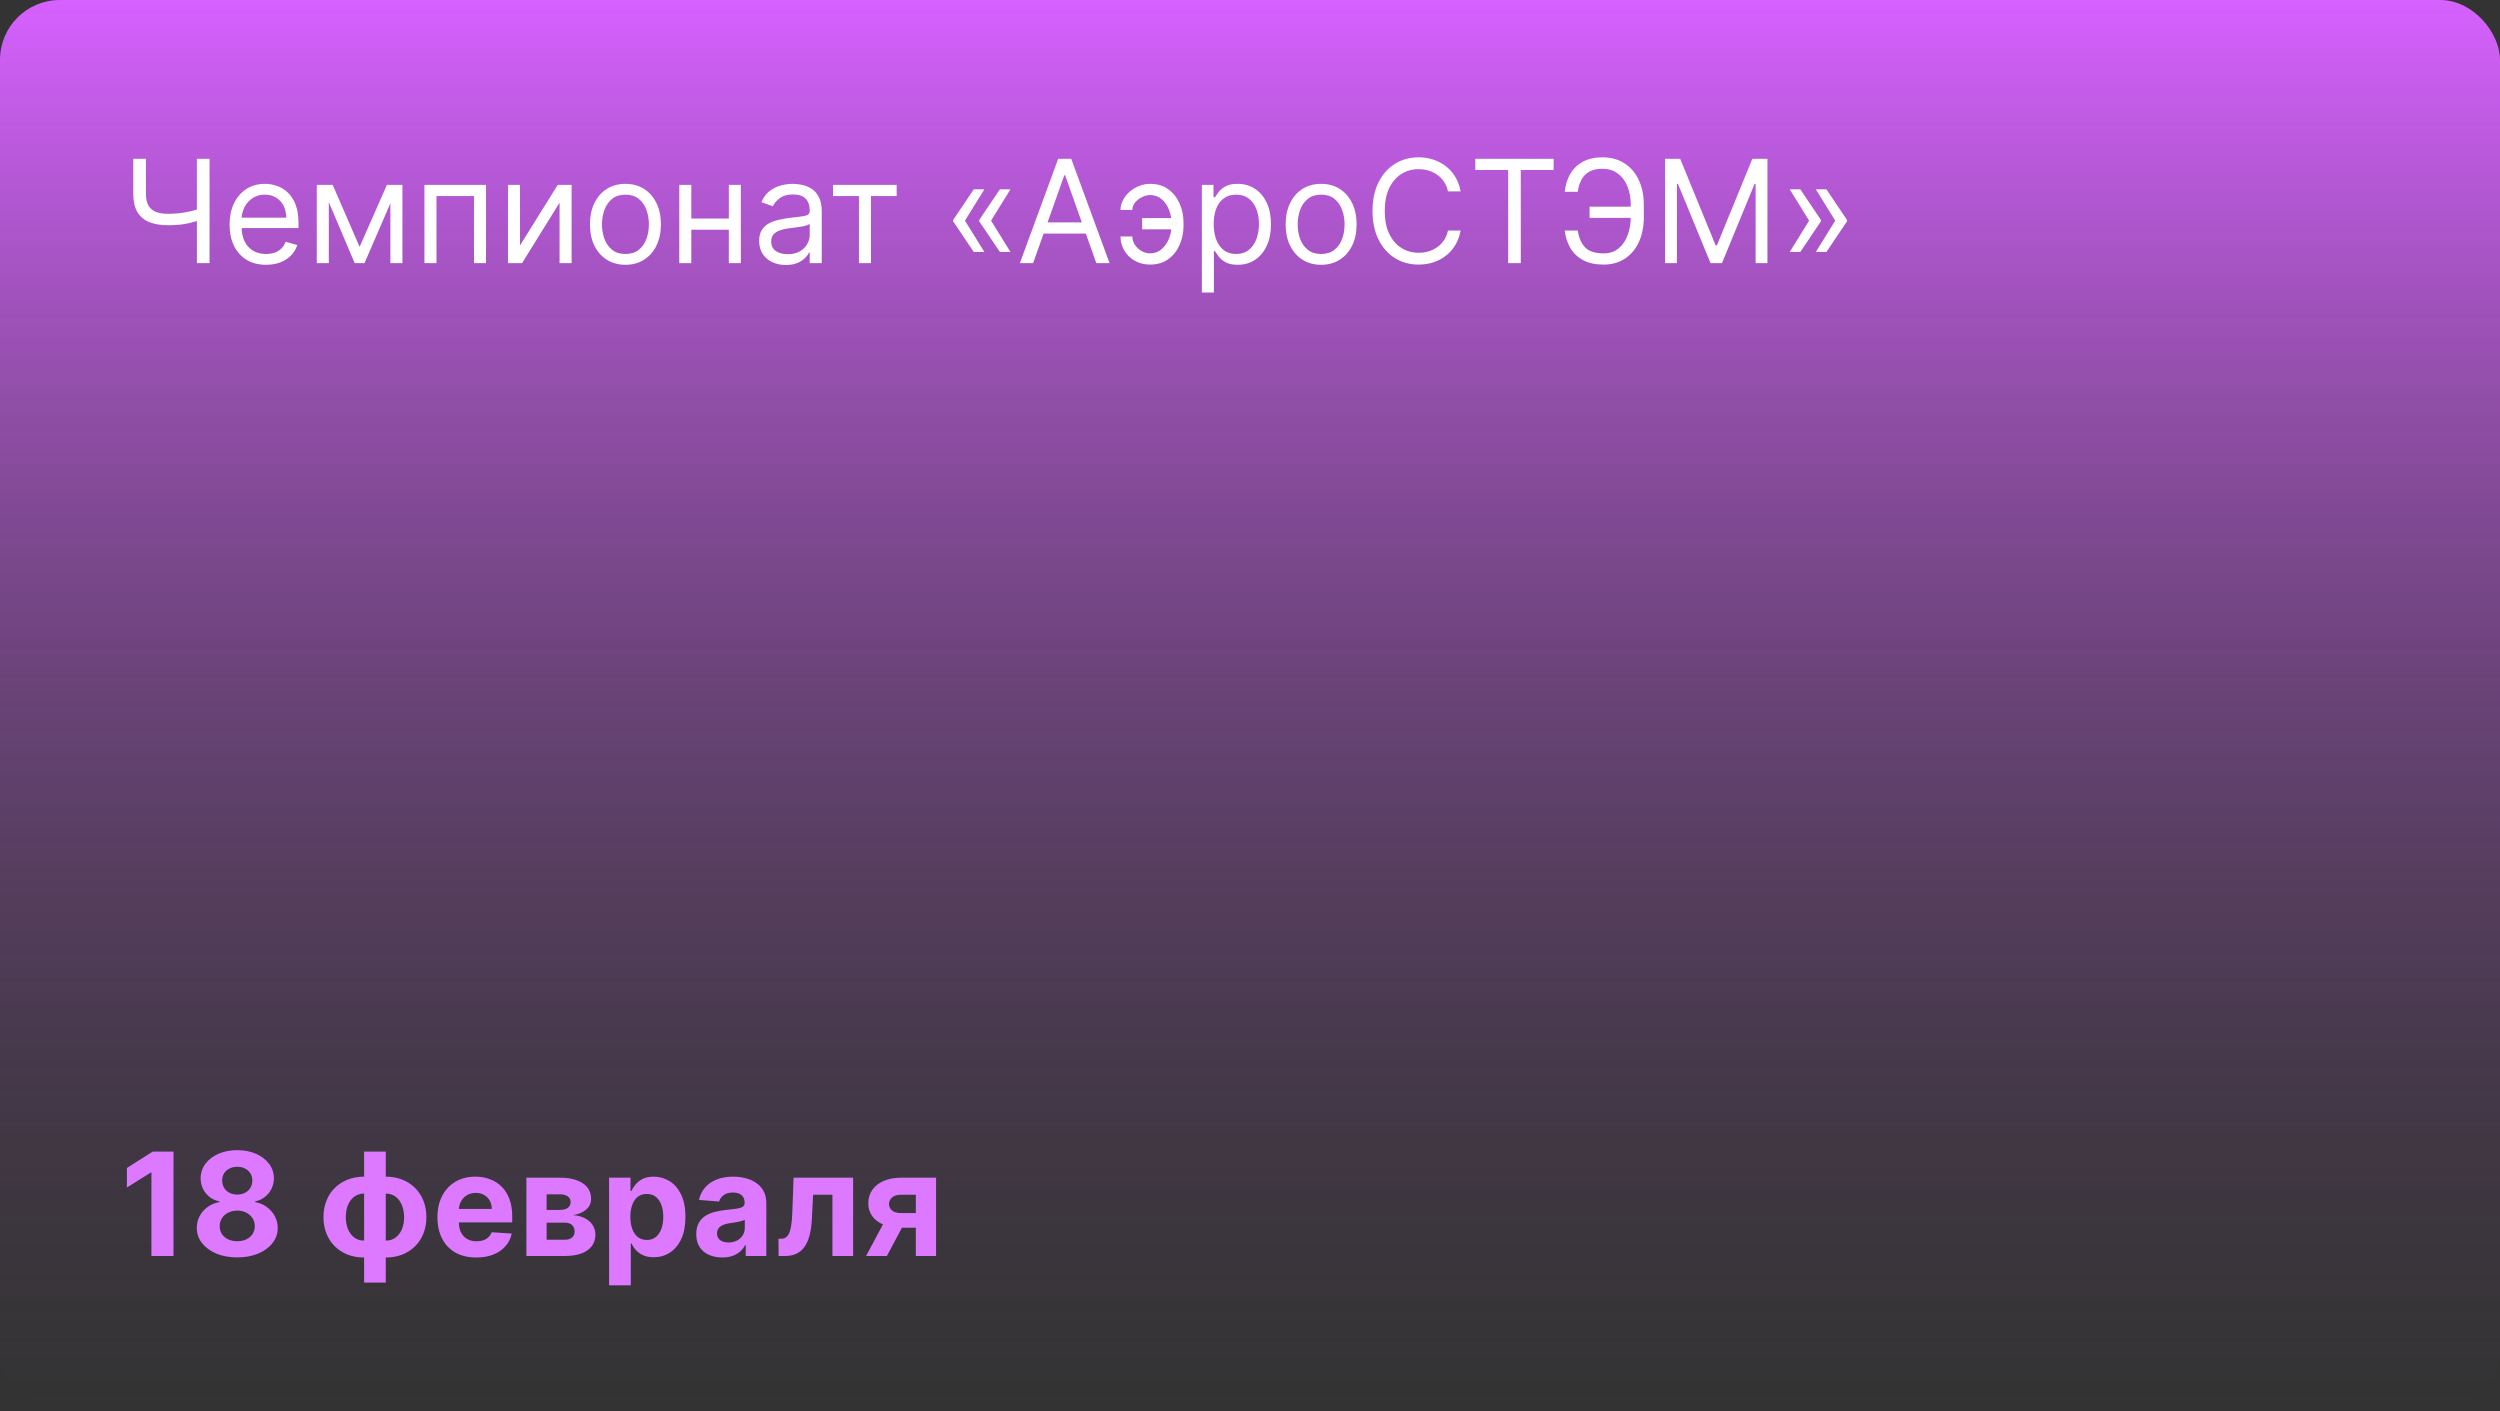 <?xml version="1.0" encoding="UTF-8"?> <svg xmlns="http://www.w3.org/2000/svg" width="209" height="118" viewBox="0 0 209 118" fill="none"><rect x="0" y="0" width="209" height="118" fill="#333333" stroke="none"/><rect width="209" height="118" rx="5" fill="url(#paint0_linear_2_6)"></rect><path d="M11.142 13.273H12.199V16.188C12.199 16.619 12.274 16.959 12.425 17.206C12.575 17.45 12.788 17.624 13.064 17.726C13.339 17.825 13.665 17.875 14.04 17.875C14.276 17.875 14.504 17.866 14.726 17.849C14.947 17.829 15.163 17.803 15.374 17.768C15.587 17.734 15.794 17.693 15.996 17.645C16.2 17.597 16.401 17.543 16.597 17.483V18.438C16.406 18.497 16.217 18.551 16.03 18.599C15.845 18.648 15.652 18.689 15.45 18.723C15.251 18.757 15.037 18.784 14.807 18.804C14.577 18.821 14.321 18.829 14.04 18.829C13.438 18.829 12.919 18.743 12.484 18.57C12.053 18.396 11.72 18.116 11.487 17.73C11.257 17.344 11.142 16.829 11.142 16.188V13.273ZM16.46 13.273H17.517V22H16.46V13.273ZM22.243 22.136C21.612 22.136 21.068 21.997 20.611 21.719C20.156 21.438 19.805 21.046 19.558 20.543C19.314 20.037 19.192 19.449 19.192 18.778C19.192 18.108 19.314 17.517 19.558 17.006C19.805 16.491 20.149 16.091 20.59 15.804C21.033 15.514 21.55 15.369 22.141 15.369C22.482 15.369 22.818 15.426 23.151 15.54C23.483 15.653 23.785 15.838 24.058 16.094C24.331 16.347 24.548 16.682 24.71 17.099C24.872 17.517 24.953 18.031 24.953 18.642V19.068H19.908V18.199H23.93C23.93 17.829 23.857 17.5 23.709 17.21C23.564 16.921 23.357 16.692 23.087 16.524C22.82 16.357 22.504 16.273 22.141 16.273C21.74 16.273 21.393 16.372 21.101 16.571C20.811 16.767 20.588 17.023 20.432 17.338C20.276 17.653 20.197 17.991 20.197 18.352V18.932C20.197 19.426 20.283 19.845 20.453 20.189C20.626 20.53 20.866 20.79 21.173 20.969C21.48 21.145 21.837 21.233 22.243 21.233C22.507 21.233 22.746 21.196 22.959 21.122C23.175 21.046 23.361 20.932 23.517 20.781C23.673 20.628 23.794 20.438 23.879 20.21L24.851 20.483C24.749 20.812 24.577 21.102 24.335 21.352C24.094 21.599 23.796 21.793 23.44 21.932C23.085 22.068 22.686 22.136 22.243 22.136ZM30.062 20.636L32.347 15.454H33.301L30.472 22H29.653L26.875 15.454H27.812L30.062 20.636ZM27.489 15.454V22H26.483V15.454H27.489ZM32.636 22V15.454H33.642V22H32.636ZM35.483 22V15.454H40.631V22H39.625V16.392H36.489V22H35.483ZM43.473 20.517L46.626 15.454H47.785V22H46.78V16.938L43.644 22H42.467V15.454H43.473V20.517ZM52.287 22.136C51.696 22.136 51.177 21.996 50.731 21.715C50.288 21.433 49.941 21.04 49.691 20.534C49.444 20.028 49.321 19.438 49.321 18.761C49.321 18.079 49.444 17.484 49.691 16.976C49.941 16.467 50.288 16.072 50.731 15.791C51.177 15.51 51.696 15.369 52.287 15.369C52.877 15.369 53.395 15.51 53.838 15.791C54.284 16.072 54.63 16.467 54.877 16.976C55.127 17.484 55.252 18.079 55.252 18.761C55.252 19.438 55.127 20.028 54.877 20.534C54.63 21.04 54.284 21.433 53.838 21.715C53.395 21.996 52.877 22.136 52.287 22.136ZM52.287 21.233C52.735 21.233 53.105 21.118 53.395 20.888C53.684 20.658 53.899 20.355 54.038 19.98C54.177 19.605 54.247 19.199 54.247 18.761C54.247 18.324 54.177 17.916 54.038 17.538C53.899 17.16 53.684 16.855 53.395 16.622C53.105 16.389 52.735 16.273 52.287 16.273C51.838 16.273 51.468 16.389 51.179 16.622C50.889 16.855 50.674 17.16 50.535 17.538C50.396 17.916 50.326 18.324 50.326 18.761C50.326 19.199 50.396 19.605 50.535 19.98C50.674 20.355 50.889 20.658 51.179 20.888C51.468 21.118 51.838 21.233 52.287 21.233ZM61.168 18.267V19.204H57.555V18.267H61.168ZM57.793 15.454V22H56.788V15.454H57.793ZM61.935 15.454V22H60.93V15.454H61.935ZM65.698 22.153C65.283 22.153 64.907 22.075 64.569 21.919C64.231 21.76 63.962 21.531 63.764 21.233C63.565 20.932 63.465 20.568 63.465 20.142C63.465 19.767 63.539 19.463 63.687 19.23C63.834 18.994 64.032 18.81 64.279 18.676C64.526 18.543 64.799 18.443 65.097 18.378C65.398 18.31 65.701 18.256 66.005 18.216C66.403 18.165 66.725 18.126 66.972 18.101C67.222 18.072 67.404 18.026 67.518 17.96C67.634 17.895 67.692 17.781 67.692 17.619V17.585C67.692 17.165 67.577 16.838 67.347 16.605C67.12 16.372 66.775 16.256 66.312 16.256C65.832 16.256 65.455 16.361 65.183 16.571C64.91 16.781 64.718 17.006 64.607 17.244L63.653 16.903C63.823 16.506 64.05 16.196 64.335 15.974C64.621 15.75 64.934 15.594 65.272 15.506C65.613 15.415 65.948 15.369 66.278 15.369C66.488 15.369 66.729 15.395 67.002 15.446C67.278 15.494 67.543 15.595 67.799 15.749C68.058 15.902 68.272 16.134 68.442 16.443C68.613 16.753 68.698 17.168 68.698 17.688V22H67.692V21.114H67.641C67.573 21.256 67.46 21.408 67.3 21.57C67.141 21.732 66.93 21.869 66.665 21.983C66.401 22.097 66.079 22.153 65.698 22.153ZM65.852 21.25C66.249 21.25 66.585 21.172 66.857 21.016C67.133 20.859 67.34 20.658 67.479 20.41C67.621 20.163 67.692 19.903 67.692 19.631V18.71C67.65 18.761 67.556 18.808 67.411 18.851C67.269 18.891 67.104 18.926 66.917 18.957C66.732 18.986 66.552 19.011 66.376 19.034C66.202 19.054 66.062 19.071 65.954 19.085C65.692 19.119 65.448 19.175 65.221 19.251C64.996 19.325 64.815 19.438 64.675 19.588C64.539 19.736 64.471 19.938 64.471 20.193C64.471 20.543 64.6 20.807 64.859 20.986C65.12 21.162 65.451 21.25 65.852 21.25ZM69.643 16.392V15.454H74.961V16.392H72.814V22H71.808V16.392H69.643ZM82.292 21.062H81.406L79.684 18.506V18.421H80.656L82.292 21.062ZM82.292 15.829L80.656 18.472H79.684V18.386L81.406 15.829H82.292ZM84.474 21.062H83.587L81.866 18.506V18.421H82.837L84.474 21.062ZM84.474 15.829L82.837 18.472H81.866V18.386L83.587 15.829H84.474ZM86.368 22H85.26L88.465 13.273H89.555L92.76 22H91.652L89.044 14.653H88.976L86.368 22ZM86.777 18.591H91.243V19.528H86.777V18.591ZM96.148 16.307C95.921 16.31 95.692 16.368 95.462 16.482C95.234 16.595 95.044 16.746 94.891 16.933C94.74 17.118 94.665 17.324 94.665 17.551H93.676C93.676 17.267 93.744 16.994 93.881 16.733C94.017 16.472 94.2 16.239 94.43 16.034C94.663 15.829 94.928 15.668 95.223 15.548C95.521 15.429 95.829 15.369 96.148 15.369C96.744 15.369 97.25 15.52 97.665 15.821C98.082 16.122 98.399 16.52 98.615 17.014C98.834 17.509 98.943 18.046 98.943 18.625V18.864C98.943 19.44 98.834 19.977 98.615 20.474C98.399 20.969 98.082 21.366 97.665 21.668C97.25 21.969 96.744 22.119 96.148 22.119C95.671 22.119 95.246 22.014 94.874 21.804C94.501 21.591 94.209 21.307 93.996 20.952C93.783 20.597 93.676 20.202 93.676 19.767H94.665C94.665 20.014 94.734 20.246 94.874 20.462C95.016 20.675 95.199 20.848 95.423 20.982C95.651 21.112 95.892 21.179 96.148 21.182C96.528 21.179 96.852 21.06 97.119 20.824C97.386 20.588 97.59 20.293 97.729 19.938C97.868 19.582 97.938 19.224 97.938 18.864V18.625C97.938 18.256 97.868 17.895 97.729 17.543C97.592 17.188 97.391 16.893 97.124 16.66C96.859 16.428 96.534 16.31 96.148 16.307ZM98.347 18.233V19.171H95.483V18.233H98.347ZM100.475 24.454V15.454H101.447V16.494H101.566C101.64 16.381 101.742 16.236 101.873 16.06C102.006 15.881 102.197 15.722 102.444 15.582C102.694 15.44 103.032 15.369 103.458 15.369C104.009 15.369 104.495 15.507 104.915 15.783C105.336 16.058 105.664 16.449 105.9 16.954C106.136 17.46 106.254 18.057 106.254 18.744C106.254 19.438 106.136 20.038 105.9 20.547C105.664 21.053 105.337 21.445 104.92 21.723C104.502 21.999 104.021 22.136 103.475 22.136C103.055 22.136 102.718 22.067 102.465 21.928C102.212 21.785 102.018 21.625 101.881 21.446C101.745 21.264 101.64 21.114 101.566 20.994H101.481V24.454H100.475ZM101.464 18.727C101.464 19.222 101.536 19.658 101.681 20.035C101.826 20.41 102.038 20.704 102.316 20.918C102.594 21.128 102.935 21.233 103.339 21.233C103.759 21.233 104.11 21.122 104.391 20.901C104.675 20.676 104.888 20.375 105.031 19.997C105.175 19.616 105.248 19.193 105.248 18.727C105.248 18.267 105.177 17.852 105.035 17.483C104.896 17.111 104.684 16.817 104.4 16.601C104.119 16.382 103.765 16.273 103.339 16.273C102.93 16.273 102.586 16.376 102.308 16.584C102.029 16.788 101.819 17.075 101.677 17.445C101.535 17.811 101.464 18.239 101.464 18.727ZM110.447 22.136C109.856 22.136 109.337 21.996 108.891 21.715C108.448 21.433 108.102 21.04 107.852 20.534C107.604 20.028 107.481 19.438 107.481 18.761C107.481 18.079 107.604 17.484 107.852 16.976C108.102 16.467 108.448 16.072 108.891 15.791C109.337 15.51 109.856 15.369 110.447 15.369C111.038 15.369 111.555 15.51 111.998 15.791C112.444 16.072 112.79 16.467 113.038 16.976C113.288 17.484 113.413 18.079 113.413 18.761C113.413 19.438 113.288 20.028 113.038 20.534C112.79 21.04 112.444 21.433 111.998 21.715C111.555 21.996 111.038 22.136 110.447 22.136ZM110.447 21.233C110.896 21.233 111.265 21.118 111.555 20.888C111.844 20.658 112.059 20.355 112.198 19.98C112.337 19.605 112.407 19.199 112.407 18.761C112.407 18.324 112.337 17.916 112.198 17.538C112.059 17.16 111.844 16.855 111.555 16.622C111.265 16.389 110.896 16.273 110.447 16.273C109.998 16.273 109.629 16.389 109.339 16.622C109.049 16.855 108.835 17.16 108.695 17.538C108.556 17.916 108.487 18.324 108.487 18.761C108.487 19.199 108.556 19.605 108.695 19.98C108.835 20.355 109.049 20.658 109.339 20.888C109.629 21.118 109.998 21.233 110.447 21.233ZM122.107 16H121.05C120.988 15.696 120.878 15.429 120.722 15.199C120.569 14.969 120.381 14.776 120.159 14.619C119.941 14.46 119.698 14.341 119.431 14.261C119.164 14.182 118.885 14.142 118.596 14.142C118.067 14.142 117.588 14.276 117.159 14.543C116.733 14.81 116.394 15.203 116.141 15.723C115.891 16.243 115.766 16.881 115.766 17.636C115.766 18.392 115.891 19.03 116.141 19.55C116.394 20.07 116.733 20.463 117.159 20.73C117.588 20.997 118.067 21.131 118.596 21.131C118.885 21.131 119.164 21.091 119.431 21.011C119.698 20.932 119.941 20.814 120.159 20.658C120.381 20.499 120.569 20.304 120.722 20.074C120.878 19.841 120.988 19.574 121.05 19.273H122.107C122.027 19.719 121.882 20.118 121.672 20.47C121.462 20.822 121.201 21.122 120.888 21.369C120.576 21.614 120.225 21.8 119.836 21.928C119.449 22.055 119.036 22.119 118.596 22.119C117.851 22.119 117.189 21.938 116.61 21.574C116.03 21.21 115.574 20.693 115.242 20.023C114.909 19.352 114.743 18.557 114.743 17.636C114.743 16.716 114.909 15.921 115.242 15.25C115.574 14.579 116.03 14.062 116.61 13.699C117.189 13.335 117.851 13.153 118.596 13.153C119.036 13.153 119.449 13.217 119.836 13.345C120.225 13.473 120.576 13.661 120.888 13.908C121.201 14.152 121.462 14.45 121.672 14.803C121.882 15.152 122.027 15.551 122.107 16ZM123.337 14.21V13.273H129.883V14.21H127.138V22H126.082V14.21H123.337ZM136.486 17.278V18.216H132.889V17.278H136.486ZM130.81 19.273H131.901C131.994 19.886 132.202 20.358 132.523 20.688C132.844 21.017 133.358 21.182 134.065 21.182C134.565 21.182 134.983 21.041 135.318 20.76C135.656 20.479 135.909 20.107 136.077 19.643C136.247 19.18 136.332 18.676 136.332 18.131V17.159C136.332 16.557 136.237 16.027 136.047 15.57C135.859 15.109 135.588 14.751 135.233 14.496C134.881 14.237 134.457 14.108 133.963 14.108C133.531 14.108 133.173 14.185 132.889 14.338C132.605 14.492 132.384 14.712 132.224 14.999C132.065 15.286 131.957 15.631 131.901 16.034H130.81C130.866 15.477 131.018 14.983 131.266 14.551C131.516 14.117 131.864 13.776 132.31 13.528C132.759 13.278 133.31 13.153 133.963 13.153C134.673 13.153 135.287 13.32 135.804 13.652C136.321 13.982 136.72 14.446 137.001 15.046C137.283 15.642 137.423 16.341 137.423 17.142V18.148C137.423 18.949 137.284 19.648 137.006 20.244C136.727 20.838 136.337 21.3 135.834 21.629C135.331 21.956 134.741 22.119 134.065 22.119C133.372 22.119 132.795 21.994 132.335 21.744C131.878 21.491 131.524 21.151 131.274 20.722C131.027 20.29 130.872 19.807 130.81 19.273ZM139.201 13.273H140.463L143.429 20.517H143.531L146.497 13.273H147.758V22H146.77V15.369H146.684L143.957 22H143.002L140.275 15.369H140.19V22H139.201V13.273ZM149.621 21.062L151.258 18.421H152.229V18.506L150.508 21.062H149.621ZM149.621 15.829H150.508L152.229 18.386V18.472H151.258L149.621 15.829ZM151.803 21.062L153.44 18.421H154.411V18.506L152.69 21.062H151.803ZM151.803 15.829H152.69L154.411 18.386V18.472H153.44L151.803 15.829Z" fill="white"></path><path d="M14.504 96.273V105H12.659V98.024H12.608L10.609 99.277V97.641L12.77 96.273H14.504ZM19.834 105.119C19.178 105.119 18.594 105.013 18.083 104.8C17.574 104.584 17.175 104.29 16.885 103.918C16.596 103.545 16.451 103.124 16.451 102.652C16.451 102.288 16.533 101.955 16.698 101.651C16.865 101.344 17.093 101.089 17.38 100.888C17.666 100.683 17.988 100.553 18.343 100.496V100.436C17.877 100.342 17.499 100.116 17.209 99.758C16.919 99.398 16.774 98.979 16.774 98.501C16.774 98.05 16.907 97.648 17.171 97.296C17.435 96.94 17.797 96.662 18.258 96.46C18.721 96.256 19.246 96.153 19.834 96.153C20.422 96.153 20.946 96.256 21.407 96.46C21.87 96.665 22.233 96.945 22.497 97.3C22.762 97.652 22.895 98.053 22.898 98.501C22.895 98.981 22.747 99.401 22.455 99.758C22.162 100.116 21.787 100.342 21.33 100.436V100.496C21.679 100.553 21.996 100.683 22.28 100.888C22.567 101.089 22.794 101.344 22.962 101.651C23.133 101.955 23.219 102.288 23.222 102.652C23.219 103.124 23.073 103.545 22.783 103.918C22.493 104.29 22.093 104.584 21.581 104.8C21.073 105.013 20.49 105.119 19.834 105.119ZM19.834 103.764C20.127 103.764 20.383 103.712 20.601 103.607C20.82 103.499 20.99 103.351 21.113 103.163C21.238 102.973 21.3 102.754 21.3 102.507C21.3 102.254 21.236 102.031 21.108 101.838C20.98 101.642 20.807 101.489 20.588 101.378C20.37 101.264 20.118 101.207 19.834 101.207C19.553 101.207 19.302 101.264 19.08 101.378C18.858 101.489 18.684 101.642 18.556 101.838C18.431 102.031 18.368 102.254 18.368 102.507C18.368 102.754 18.429 102.973 18.552 103.163C18.674 103.351 18.846 103.499 19.067 103.607C19.289 103.712 19.544 103.764 19.834 103.764ZM19.834 99.865C20.078 99.865 20.296 99.815 20.486 99.716C20.677 99.617 20.826 99.479 20.934 99.303C21.041 99.126 21.096 98.923 21.096 98.693C21.096 98.466 21.041 98.267 20.934 98.097C20.826 97.923 20.678 97.788 20.49 97.692C20.303 97.592 20.084 97.543 19.834 97.543C19.587 97.543 19.368 97.592 19.178 97.692C18.988 97.788 18.838 97.923 18.73 98.097C18.625 98.267 18.573 98.466 18.573 98.693C18.573 98.923 18.627 99.126 18.735 99.303C18.843 99.479 18.992 99.617 19.182 99.716C19.372 99.815 19.59 99.865 19.834 99.865ZM30.439 107.224V96.273H32.25V107.224H30.439ZM30.439 105.128C29.936 105.128 29.477 105.047 29.062 104.885C28.647 104.72 28.289 104.489 27.988 104.19C27.687 103.889 27.454 103.533 27.289 103.121C27.125 102.706 27.042 102.25 27.042 101.753C27.042 101.25 27.125 100.793 27.289 100.381C27.454 99.966 27.687 99.609 27.988 99.311C28.289 99.01 28.647 98.778 29.062 98.617C29.477 98.452 29.936 98.369 30.439 98.369H30.775V105.128H30.439ZM30.439 103.713H30.639V99.784H30.439C30.194 99.784 29.977 99.835 29.787 99.938C29.596 100.04 29.436 100.18 29.305 100.359C29.174 100.536 29.075 100.743 29.007 100.982C28.941 101.22 28.909 101.477 28.909 101.753C28.909 102.116 28.968 102.447 29.088 102.746C29.207 103.041 29.382 103.277 29.612 103.453C29.842 103.626 30.117 103.713 30.439 103.713ZM32.25 105.128H31.913V98.369H32.25C32.752 98.369 33.211 98.452 33.626 98.617C34.041 98.778 34.399 99.01 34.7 99.311C35.001 99.609 35.234 99.966 35.399 100.381C35.564 100.793 35.646 101.25 35.646 101.753C35.646 102.25 35.564 102.706 35.399 103.121C35.234 103.533 35.001 103.889 34.7 104.19C34.399 104.489 34.041 104.72 33.626 104.885C33.211 105.047 32.752 105.128 32.25 105.128ZM32.25 103.713C32.494 103.713 32.711 103.663 32.902 103.564C33.092 103.462 33.252 103.321 33.383 103.142C33.514 102.963 33.613 102.756 33.681 102.52C33.75 102.281 33.784 102.026 33.784 101.753C33.784 101.386 33.723 101.055 33.6 100.76C33.481 100.462 33.308 100.224 33.081 100.048C32.853 99.872 32.576 99.784 32.25 99.784H32.049V103.713H32.25ZM39.817 105.128C39.144 105.128 38.564 104.991 38.078 104.719C37.595 104.443 37.223 104.054 36.962 103.551C36.7 103.045 36.57 102.447 36.57 101.757C36.57 101.084 36.7 100.493 36.962 99.984C37.223 99.476 37.591 99.079 38.065 98.796C38.543 98.511 39.102 98.369 39.744 98.369C40.176 98.369 40.578 98.439 40.95 98.578C41.325 98.715 41.652 98.921 41.93 99.196C42.212 99.472 42.43 99.818 42.587 100.236C42.743 100.651 42.821 101.136 42.821 101.693V102.192H37.294V101.067H41.112C41.112 100.805 41.055 100.574 40.942 100.372C40.828 100.17 40.67 100.013 40.469 99.899C40.27 99.783 40.038 99.724 39.774 99.724C39.499 99.724 39.254 99.788 39.041 99.916C38.831 100.041 38.666 100.21 38.547 100.423C38.428 100.634 38.367 100.868 38.364 101.126V102.196C38.364 102.52 38.423 102.8 38.543 103.036C38.665 103.271 38.837 103.453 39.058 103.581C39.28 103.709 39.543 103.773 39.847 103.773C40.048 103.773 40.233 103.744 40.401 103.688C40.568 103.631 40.712 103.545 40.831 103.432C40.95 103.318 41.041 103.179 41.104 103.014L42.783 103.125C42.697 103.528 42.523 103.881 42.258 104.182C41.997 104.48 41.659 104.713 41.244 104.881C40.832 105.045 40.356 105.128 39.817 105.128ZM44.006 105V98.454H46.797C47.604 98.454 48.242 98.608 48.71 98.915C49.179 99.222 49.413 99.658 49.413 100.223C49.413 100.578 49.281 100.874 49.017 101.109C48.753 101.345 48.386 101.504 47.918 101.587C48.31 101.615 48.644 101.705 48.919 101.855C49.197 102.003 49.409 102.195 49.554 102.43C49.702 102.666 49.776 102.928 49.776 103.214C49.776 103.587 49.676 103.906 49.477 104.173C49.281 104.44 48.993 104.645 48.612 104.787C48.234 104.929 47.773 105 47.227 105H44.006ZM45.697 103.641H47.227C47.48 103.641 47.678 103.581 47.82 103.462C47.965 103.339 48.037 103.173 48.037 102.963C48.037 102.73 47.965 102.547 47.82 102.413C47.678 102.28 47.48 102.213 47.227 102.213H45.697V103.641ZM45.697 101.148H46.835C47.017 101.148 47.172 101.122 47.3 101.071C47.43 101.017 47.53 100.94 47.598 100.841C47.669 100.741 47.705 100.624 47.705 100.487C47.705 100.286 47.624 100.128 47.462 100.014C47.3 99.901 47.078 99.844 46.797 99.844H45.697V101.148ZM50.92 107.455V98.454H52.709V99.554H52.791C52.87 99.378 52.985 99.199 53.136 99.017C53.289 98.832 53.488 98.679 53.732 98.557C53.979 98.432 54.286 98.369 54.653 98.369C55.13 98.369 55.57 98.494 55.974 98.744C56.377 98.992 56.7 99.365 56.941 99.865C57.182 100.362 57.303 100.986 57.303 101.736C57.303 102.466 57.185 103.082 56.95 103.585C56.717 104.085 56.398 104.464 55.995 104.723C55.594 104.979 55.146 105.107 54.648 105.107C54.296 105.107 53.996 105.048 53.749 104.932C53.505 104.815 53.305 104.669 53.148 104.493C52.992 104.314 52.873 104.134 52.791 103.952H52.735V107.455H50.92ZM52.697 101.727C52.697 102.116 52.751 102.456 52.859 102.746C52.967 103.036 53.123 103.261 53.327 103.423C53.532 103.582 53.781 103.662 54.073 103.662C54.369 103.662 54.619 103.581 54.823 103.419C55.028 103.254 55.182 103.027 55.288 102.737C55.396 102.445 55.45 102.108 55.45 101.727C55.45 101.349 55.397 101.017 55.292 100.73C55.187 100.443 55.032 100.219 54.827 100.057C54.623 99.895 54.371 99.814 54.073 99.814C53.778 99.814 53.528 99.892 53.323 100.048C53.121 100.205 52.967 100.426 52.859 100.713C52.751 101 52.697 101.338 52.697 101.727ZM60.38 105.124C59.962 105.124 59.59 105.051 59.264 104.906C58.937 104.759 58.678 104.541 58.488 104.254C58.3 103.964 58.207 103.604 58.207 103.172C58.207 102.808 58.273 102.503 58.407 102.256C58.541 102.009 58.722 101.81 58.952 101.659C59.182 101.509 59.444 101.395 59.736 101.318C60.032 101.241 60.342 101.188 60.666 101.156C61.046 101.116 61.353 101.08 61.586 101.045C61.819 101.009 61.988 100.955 62.093 100.884C62.198 100.812 62.251 100.707 62.251 100.568V100.543C62.251 100.273 62.166 100.064 61.995 99.916C61.827 99.769 61.589 99.695 61.279 99.695C60.952 99.695 60.693 99.767 60.499 99.912C60.306 100.054 60.178 100.233 60.116 100.449L58.437 100.312C58.522 99.915 58.69 99.571 58.94 99.281C59.19 98.989 59.512 98.764 59.907 98.608C60.305 98.449 60.765 98.369 61.288 98.369C61.651 98.369 61.999 98.412 62.332 98.497C62.667 98.582 62.964 98.715 63.222 98.894C63.484 99.072 63.69 99.303 63.84 99.584C63.991 99.862 64.066 100.196 64.066 100.585V105H62.344V104.092H62.293C62.188 104.297 62.048 104.477 61.871 104.634C61.695 104.787 61.484 104.908 61.236 104.996C60.989 105.081 60.704 105.124 60.38 105.124ZM60.9 103.871C61.167 103.871 61.403 103.818 61.607 103.713C61.812 103.605 61.972 103.46 62.089 103.278C62.205 103.097 62.264 102.891 62.264 102.661V101.966C62.207 102.003 62.129 102.037 62.029 102.068C61.932 102.097 61.823 102.124 61.701 102.149C61.579 102.172 61.457 102.193 61.334 102.213C61.212 102.23 61.102 102.246 61.002 102.26C60.789 102.291 60.603 102.341 60.444 102.409C60.285 102.477 60.161 102.57 60.073 102.686C59.985 102.8 59.941 102.942 59.941 103.112C59.941 103.359 60.031 103.548 60.209 103.679C60.391 103.807 60.621 103.871 60.9 103.871ZM65.091 105L65.082 103.56H65.3C65.453 103.56 65.585 103.523 65.696 103.449C65.81 103.372 65.903 103.249 65.977 103.078C66.051 102.908 66.109 102.682 66.152 102.401C66.195 102.116 66.223 101.767 66.237 101.352L66.344 98.454H71.321V105H69.591V99.882H67.976L67.874 101.881C67.848 102.429 67.781 102.901 67.673 103.295C67.568 103.69 67.422 104.014 67.234 104.267C67.047 104.517 66.821 104.702 66.557 104.821C66.293 104.94 65.986 105 65.636 105H65.091ZM76.564 105V99.878H75.336C75.004 99.878 74.751 99.954 74.578 100.108C74.404 100.261 74.319 100.443 74.322 100.653C74.319 100.866 74.402 101.047 74.569 101.195C74.74 101.339 74.99 101.412 75.319 101.412H77.169V102.639H75.319C74.76 102.639 74.275 102.554 73.866 102.384C73.457 102.213 73.142 101.976 72.92 101.672C72.698 101.365 72.589 101.009 72.592 100.602C72.589 100.176 72.698 99.803 72.92 99.481C73.142 99.158 73.459 98.906 73.87 98.727C74.285 98.546 74.774 98.454 75.336 98.454H78.255V105H76.564ZM72.404 105L74.224 101.591H75.959L74.143 105H72.404Z" fill="#DC79FF"></path><defs><linearGradient id="paint0_linear_2_6" x1="104.5" y1="0" x2="104.5" y2="118" gradientUnits="userSpaceOnUse"><stop stop-color="#D661FF"></stop><stop offset="1" stop-color="#644370" stop-opacity="0"></stop></linearGradient></defs></svg> 